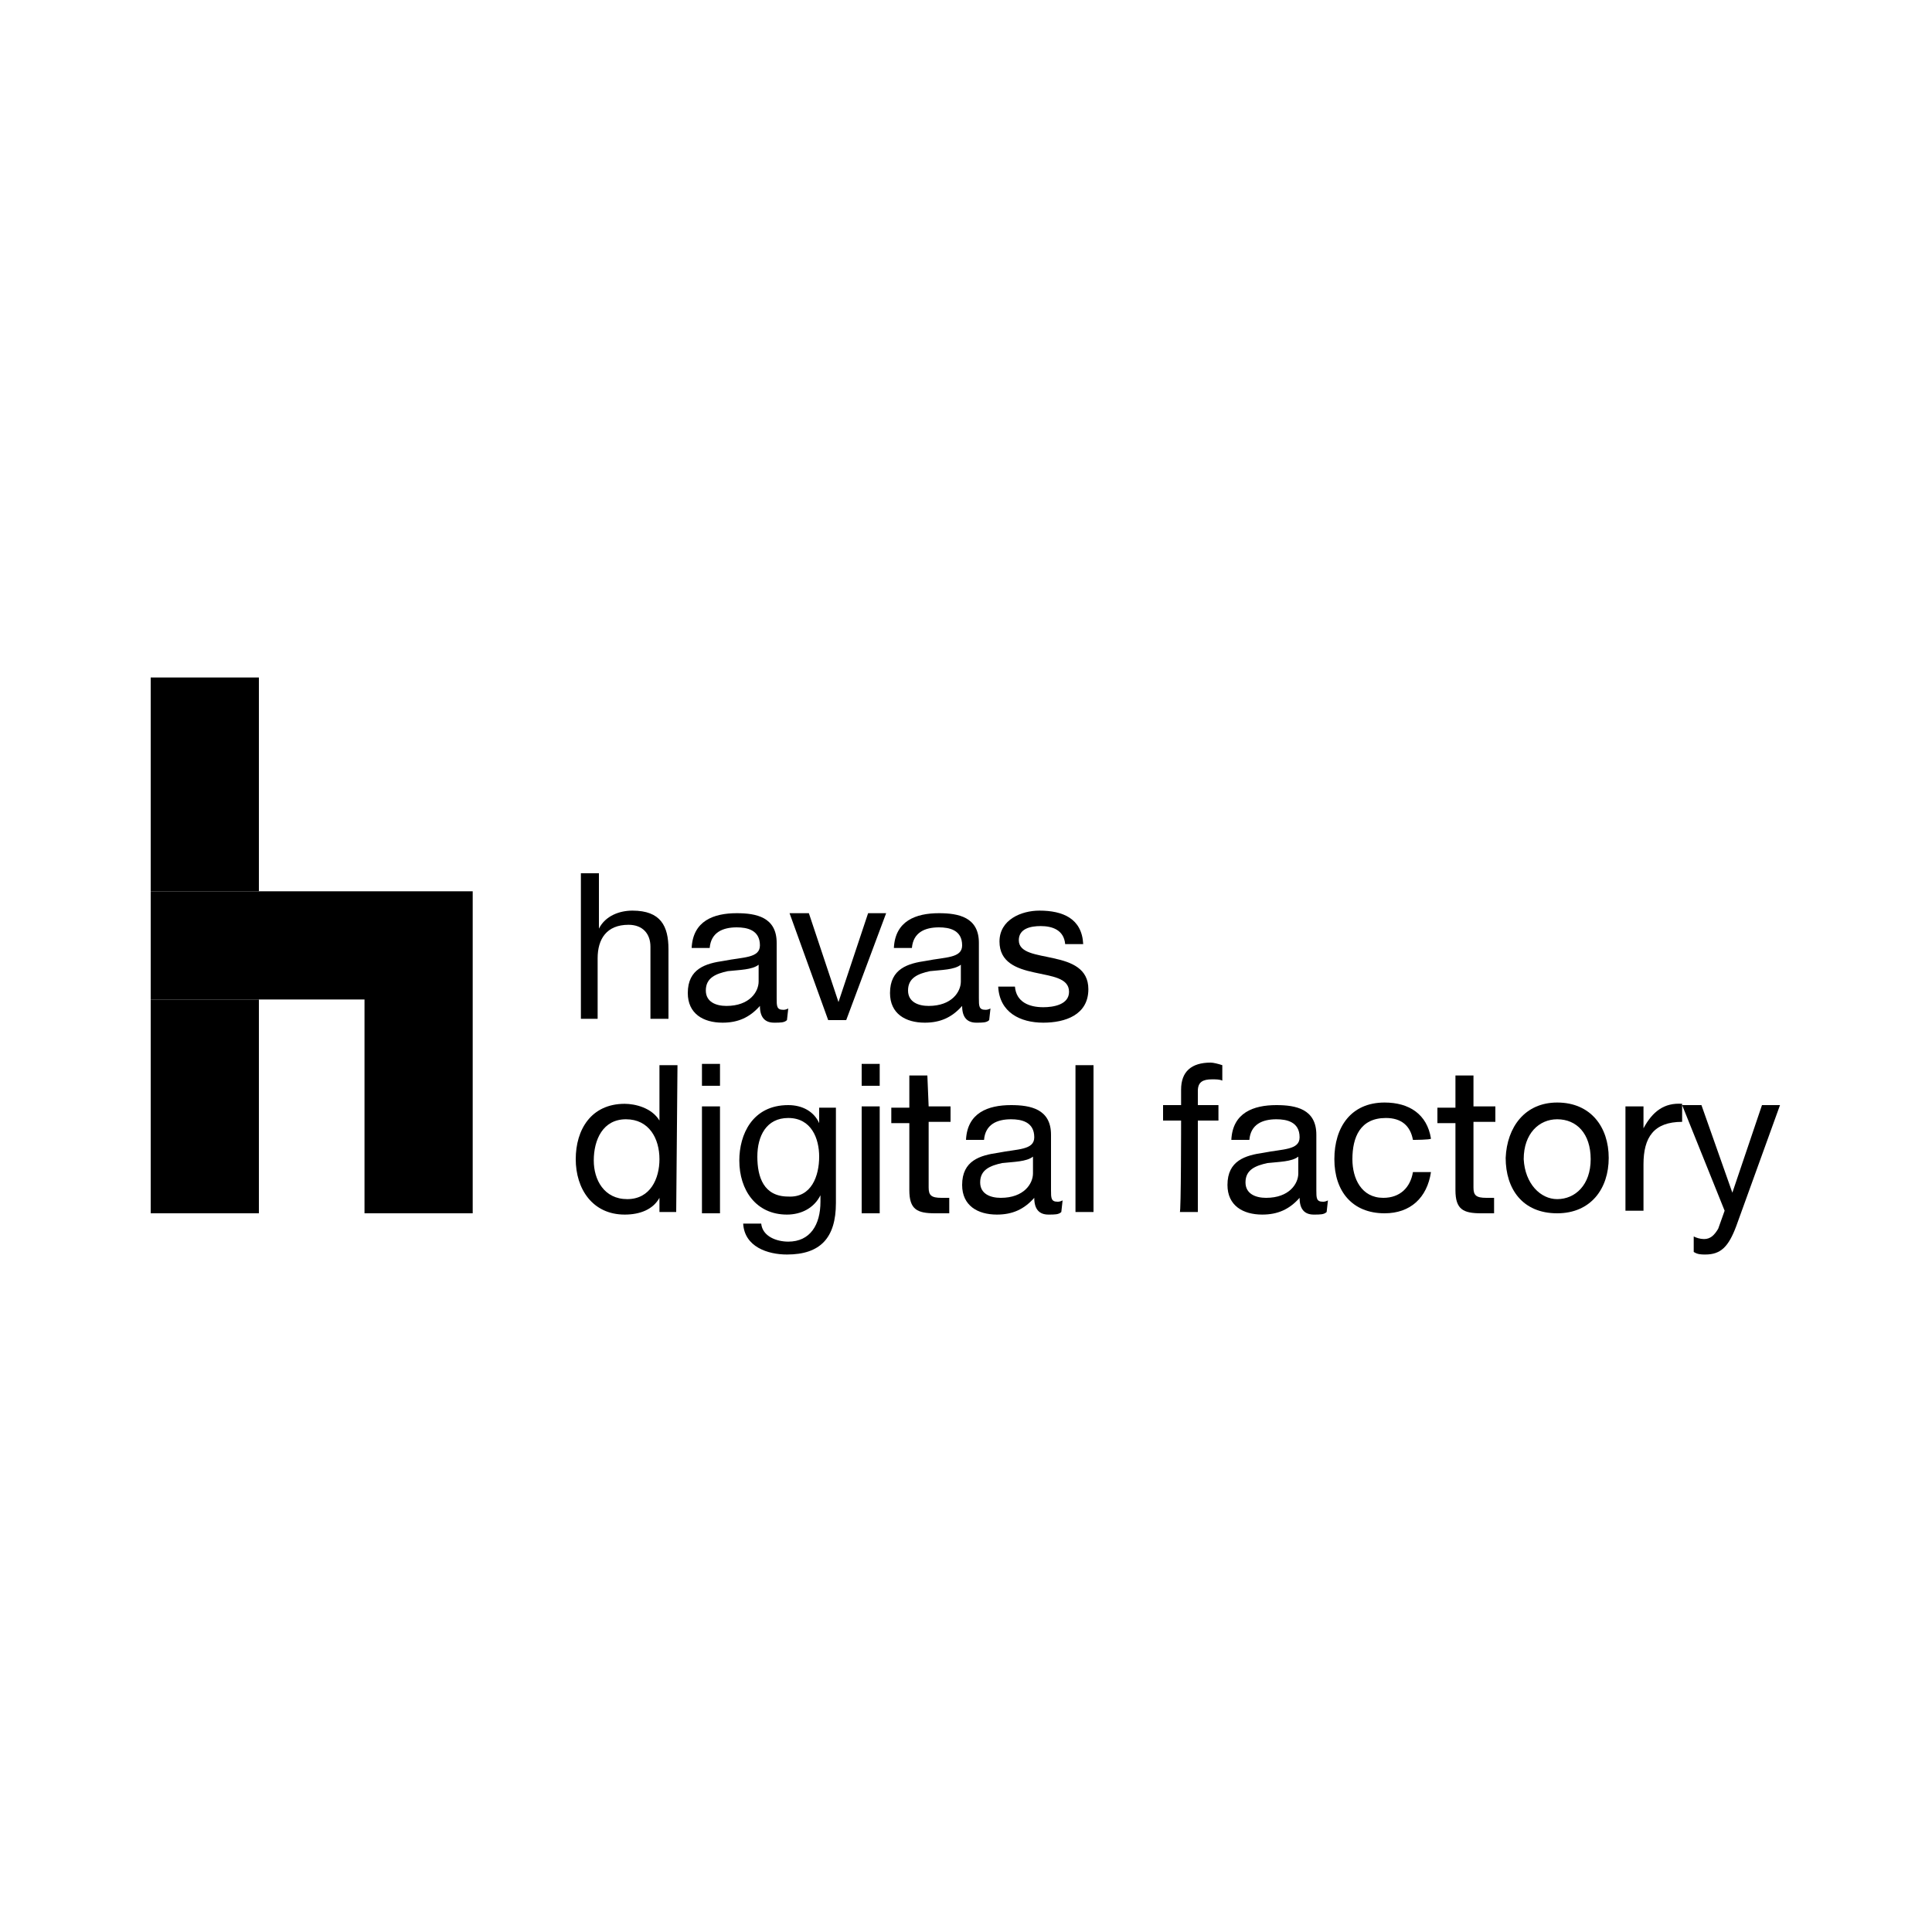 <?xml version="1.0" encoding="utf-8"?>
<!-- Generator: Adobe Illustrator 23.0.2, SVG Export Plug-In . SVG Version: 6.00 Build 0)  -->
<svg version="1.1" id="Calque_1" xmlns="http://www.w3.org/2000/svg" xmlns:xlink="http://www.w3.org/1999/xlink" x="0px" y="0px"
	 viewBox="0 0 150 150" style="enable-background:new 0 0 150 150;" xml:space="preserve">
<g>
	<rect x="11.7" y="52.6" width="8.4" height="16.6"/>
	<rect x="11.7" y="77.6" width="8.4" height="16.6"/>
	<polygon points="11.7,69.2 11.7,77.6 28.3,77.6 28.3,94.2 36.7,94.2 36.7,77.6 36.7,69.2 	"/>
	<path d="M45.1,67.8h1.4v4.3l0,0c0.5-1,1.6-1.4,2.6-1.4c2.2,0,2.8,1.2,2.8,3v5.4h-1.4v-5.6c0-1-0.6-1.7-1.7-1.7
		c-1.7,0-2.4,1.1-2.4,2.6v4.7h-1.3V67.8z"/>
	<path d="M61.1,79.2c-0.2,0.2-0.5,0.2-1,0.2c-0.7,0-1.1-0.4-1.1-1.3c-0.8,0.9-1.7,1.3-2.9,1.3c-1.5,0-2.7-0.7-2.7-2.3
		c0-1.9,1.4-2.3,2.8-2.5c1.5-0.3,2.8-0.2,2.8-1.2c0-1.2-1-1.4-1.8-1.4c-1.1,0-2,0.4-2.1,1.6h-1.4c0.1-2.1,1.7-2.7,3.5-2.7
		c1.5,0,3.1,0.3,3.1,2.3v4.3c0,0.6,0,0.9,0.5,0.9c0.1,0,0.2,0,0.4-0.1L61.1,79.2L61.1,79.2z M58.9,74.9c-0.5,0.4-1.5,0.4-2.4,0.5
		c-0.9,0.2-1.7,0.5-1.7,1.5c0,0.9,0.8,1.2,1.6,1.2c1.8,0,2.5-1.1,2.5-1.9C58.9,76.3,58.9,74.9,58.9,74.9z"/>
	<path d="M65.7,79.2h-1.4l-3-8.3h1.5l2.3,6.9l0,0l2.3-6.9h1.4L65.7,79.2z"/>
	<path d="M76.8,79.2c-0.2,0.2-0.5,0.2-1,0.2c-0.7,0-1.1-0.4-1.1-1.3c-0.8,0.9-1.7,1.3-2.9,1.3c-1.5,0-2.7-0.7-2.7-2.3
		c0-1.9,1.4-2.3,2.8-2.5c1.5-0.3,2.8-0.2,2.8-1.2c0-1.2-1-1.4-1.8-1.4c-1.1,0-2,0.4-2.1,1.6h-1.4c0.1-2.1,1.7-2.7,3.5-2.7
		c1.5,0,3.1,0.3,3.1,2.3v4.3c0,0.6,0,0.9,0.5,0.9c0.1,0,0.2,0,0.4-0.1L76.8,79.2L76.8,79.2z M74.6,74.9c-0.5,0.4-1.5,0.4-2.4,0.5
		c-0.9,0.2-1.7,0.5-1.7,1.5c0,0.9,0.8,1.2,1.6,1.2c1.8,0,2.5-1.1,2.5-1.9C74.6,76.3,74.6,74.9,74.6,74.9z"/>
	<path d="M78.8,76.6c0.1,1.2,1.1,1.6,2.2,1.6c0.8,0,2-0.2,2-1.2c0-1.1-1.4-1.2-2.7-1.5c-1.4-0.3-2.7-0.8-2.7-2.4
		c0-1.7,1.7-2.4,3.1-2.4c1.8,0,3.3,0.6,3.4,2.6h-1.4c-0.1-1.1-1-1.4-1.9-1.4c-0.8,0-1.7,0.2-1.7,1.1c0,1,1.4,1.1,2.7,1.4
		c1.4,0.3,2.7,0.8,2.7,2.4c0,2-1.8,2.6-3.5,2.6c-1.8,0-3.4-0.8-3.5-2.8C77.5,76.6,78.8,76.6,78.8,76.6z"/>
	<path d="M52.5,94.1h-1.3v-1.1l0,0c-0.5,0.9-1.5,1.3-2.7,1.3c-2.5,0-3.8-2-3.8-4.3s1.2-4.3,3.8-4.3c0.8,0,2.1,0.3,2.7,1.3l0,0v-4.3
		h1.4L52.5,94.1L52.5,94.1z M48.7,93.1c1.8,0,2.5-1.6,2.5-3.1c0-1.6-0.8-3.1-2.6-3.1s-2.5,1.6-2.5,3.2
		C46.1,91.6,46.9,93.1,48.7,93.1z"/>
	<path d="M55.9,84.3h-1.4v-1.7h1.4V84.3z M54.5,85.9h1.4v8.3h-1.4V85.9z"/>
	<path d="M64.9,93.4c0,2.7-1.2,4-3.8,4c-1.5,0-3.3-0.6-3.4-2.4h1.4c0.1,1,1.2,1.4,2.1,1.4c1.7,0,2.5-1.3,2.5-3.1v-0.5l0,0
		c-0.5,1-1.5,1.5-2.6,1.5c-2.4,0-3.7-1.9-3.7-4.2c0-2,1-4.3,3.8-4.3c1.1,0,2,0.5,2.4,1.4l0,0v-1.2h1.3
		C64.9,85.9,64.9,93.4,64.9,93.4z M63.6,89.8c0-1.4-0.6-3-2.4-3c-1.7,0-2.4,1.4-2.4,3s0.5,3.1,2.4,3.1C63,93,63.6,91.3,63.6,89.8z"
		/>
	<path d="M68.3,84.3h-1.4v-1.7h1.4V84.3z M66.9,85.9h1.4v8.3h-1.4V85.9z"/>
	<path d="M72.1,85.9h1.7v1.2h-1.7v5.1c0,0.6,0.2,0.8,1,0.8h0.6v1.2h-1.1c-1.4,0-2-0.3-2-1.8v-5.2h-1.4v-1.2h1.4v-2.5H72L72.1,85.9
		L72.1,85.9z"/>
	<path d="M82.4,94.1c-0.2,0.2-0.5,0.2-1,0.2c-0.7,0-1.1-0.4-1.1-1.3c-0.8,0.9-1.7,1.3-2.9,1.3c-1.5,0-2.7-0.7-2.7-2.3
		c0-1.9,1.4-2.3,2.8-2.5c1.5-0.3,2.8-0.2,2.8-1.2c0-1.2-1-1.4-1.8-1.4c-1.1,0-2,0.4-2.1,1.6H75c0.1-2.1,1.7-2.7,3.5-2.7
		c1.5,0,3.1,0.3,3.1,2.3v4.3c0,0.6,0,0.9,0.5,0.9c0.1,0,0.2,0,0.4-0.1L82.4,94.1L82.4,94.1z M80.2,89.8c-0.5,0.4-1.5,0.4-2.4,0.5
		c-0.9,0.2-1.7,0.5-1.7,1.5c0,0.9,0.8,1.2,1.6,1.2c1.8,0,2.5-1.1,2.5-1.9C80.2,91.2,80.2,89.8,80.2,89.8z"/>
	<path d="M83.5,82.7h1.4v11.4h-1.4V82.7z"/>
	<path d="M91.7,87h-1.4v-1.2h1.4v-1.2c0-1.4,0.8-2.1,2.3-2.1c0.2,0,0.6,0.1,0.9,0.2v1.2c-0.2-0.1-0.5-0.1-0.8-0.1
		c-0.7,0-1.1,0.2-1.1,0.9v1.1h1.6v1.2H93v7.1h-1.4C91.7,94.2,91.7,87,91.7,87z"/>
	<path d="M103,94.1c-0.2,0.2-0.5,0.2-1,0.2c-0.7,0-1.1-0.4-1.1-1.3c-0.8,0.9-1.7,1.3-2.9,1.3c-1.5,0-2.7-0.7-2.7-2.3
		c0-1.9,1.4-2.3,2.8-2.5c1.5-0.3,2.8-0.2,2.8-1.2c0-1.2-1-1.4-1.8-1.4c-1.1,0-2,0.4-2.1,1.6h-1.4c0.1-2.1,1.7-2.7,3.5-2.7
		c1.5,0,3.1,0.3,3.1,2.3v4.3c0,0.6,0,0.9,0.5,0.9c0.1,0,0.2,0,0.4-0.1L103,94.1L103,94.1z M100.8,89.8c-0.5,0.4-1.5,0.4-2.4,0.5
		c-0.9,0.2-1.7,0.5-1.7,1.5c0,0.9,0.8,1.2,1.6,1.2c1.8,0,2.5-1.1,2.5-1.9C100.8,91.2,100.8,89.8,100.8,89.8z"/>
	<path d="M109.7,88.5c-0.2-1.1-0.9-1.7-2.1-1.7c-2,0-2.6,1.5-2.6,3.2c0,1.5,0.7,3,2.4,3c1.3,0,2.1-0.8,2.3-2h1.4
		c-0.3,2-1.6,3.2-3.6,3.2c-2.5,0-3.9-1.7-3.9-4.2c0-2.5,1.3-4.4,3.9-4.4c1.9,0,3.3,0.9,3.6,2.8C111.1,88.5,109.7,88.5,109.7,88.5z"
		/>
	<path d="M114.4,85.9h1.7v1.2h-1.7v5.1c0,0.6,0.2,0.8,1,0.8h0.6v1.2h-1c-1.4,0-2-0.3-2-1.8v-5.2h-1.4v-1.2h1.4v-2.5h1.4V85.9z"/>
	<path d="M120.9,85.6c2.6,0,4,1.9,4,4.3c0,2.4-1.4,4.3-4,4.3c-2.7,0-4-1.9-4-4.3C117,87.5,118.4,85.6,120.9,85.6z M120.9,93.1
		c1.4,0,2.6-1.1,2.6-3.1c0-2-1.1-3.1-2.6-3.1c-1.4,0-2.6,1.1-2.6,3.1C118.4,91.9,119.6,93.1,120.9,93.1z"/>
	<path d="M126.3,85.9h1.3v1.7l0,0c0.7-1.3,1.6-2,3-1.9v1.4c-2.2,0-3,1.2-3,3.3v3.6h-1.4V85.9z"/>
	<path d="M134.8,95.2c-0.6,1.6-1.2,2.2-2.4,2.2c-0.3,0-0.6,0-0.9-0.2v-1.2c0.2,0.1,0.5,0.2,0.8,0.2c0.5,0,0.8-0.3,1.1-0.8l0.5-1.4
		l-3.3-8.2h1.5l2.4,6.8l0,0l2.3-6.8h1.4L134.8,95.2z"/>
</g>
</svg>
